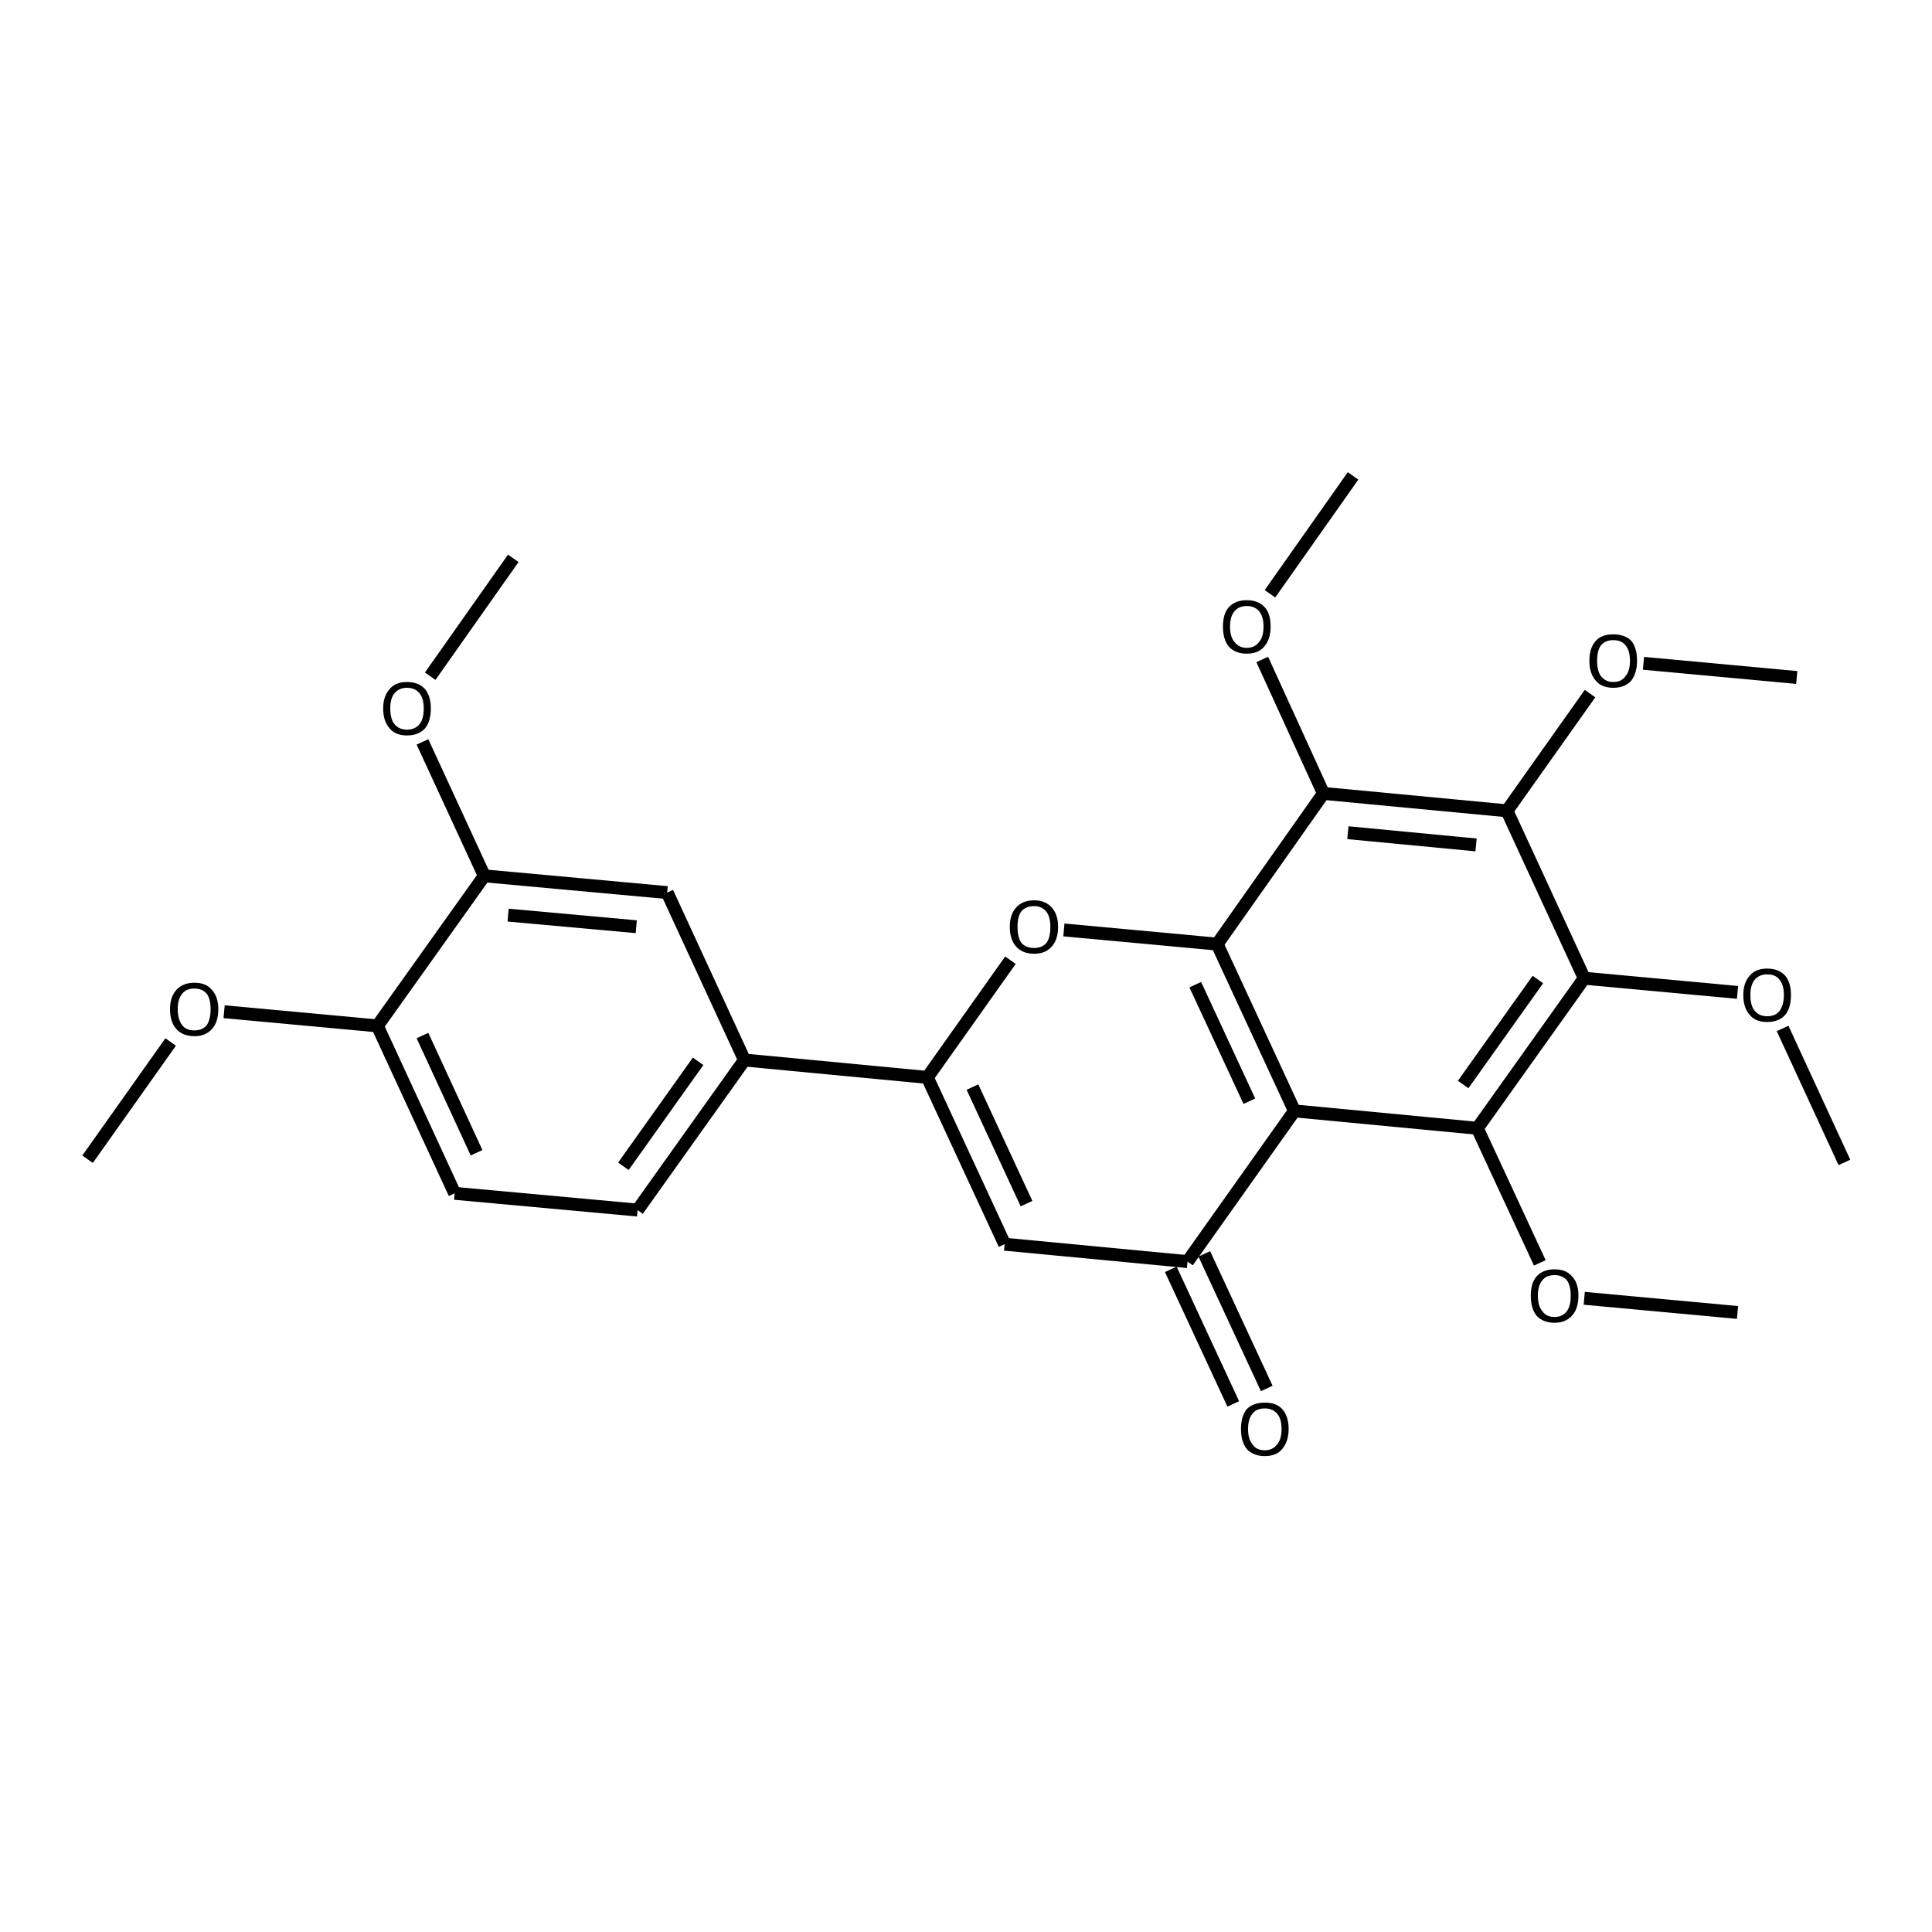 <?xml version='1.0' encoding='iso-8859-1'?>
<svg version='1.1' baseProfile='full'
              xmlns='http://www.w3.org/2000/svg'
                      xmlns:rdkit='http://www.rdkit.org/xml'
                      xmlns:xlink='http://www.w3.org/1999/xlink'
                  xml:space='preserve'
width='300px' height='300px' viewBox='0 0 300 300'>
<!-- END OF HEADER -->
<path class='bond-0 atom-0 atom-1' d='M 79.7,86.7 L 66.8,105.0' style='fill:none;fill-rule:evenodd;stroke:#000000;stroke-width:2.0px;stroke-linecap:butt;stroke-linejoin:miter;stroke-opacity:1' />
<path class='bond-1 atom-1 atom-2' d='M 65.6,115.2 L 75.2,136.0' style='fill:none;fill-rule:evenodd;stroke:#000000;stroke-width:2.0px;stroke-linecap:butt;stroke-linejoin:miter;stroke-opacity:1' />
<path class='bond-2 atom-2 atom-3' d='M 75.2,136.0 L 103.6,138.6' style='fill:none;fill-rule:evenodd;stroke:#000000;stroke-width:2.0px;stroke-linecap:butt;stroke-linejoin:miter;stroke-opacity:1' />
<path class='bond-2 atom-2 atom-3' d='M 78.9,142.1 L 98.8,143.9' style='fill:none;fill-rule:evenodd;stroke:#000000;stroke-width:2.0px;stroke-linecap:butt;stroke-linejoin:miter;stroke-opacity:1' />
<path class='bond-3 atom-3 atom-4' d='M 103.6,138.6 L 115.6,164.6' style='fill:none;fill-rule:evenodd;stroke:#000000;stroke-width:2.0px;stroke-linecap:butt;stroke-linejoin:miter;stroke-opacity:1' />
<path class='bond-4 atom-4 atom-5' d='M 115.6,164.6 L 99.0,187.9' style='fill:none;fill-rule:evenodd;stroke:#000000;stroke-width:2.0px;stroke-linecap:butt;stroke-linejoin:miter;stroke-opacity:1' />
<path class='bond-4 atom-4 atom-5' d='M 108.4,164.8 L 96.8,181.1' style='fill:none;fill-rule:evenodd;stroke:#000000;stroke-width:2.0px;stroke-linecap:butt;stroke-linejoin:miter;stroke-opacity:1' />
<path class='bond-5 atom-5 atom-6' d='M 99.0,187.9 L 70.6,185.3' style='fill:none;fill-rule:evenodd;stroke:#000000;stroke-width:2.0px;stroke-linecap:butt;stroke-linejoin:miter;stroke-opacity:1' />
<path class='bond-6 atom-6 atom-7' d='M 70.6,185.3 L 58.6,159.3' style='fill:none;fill-rule:evenodd;stroke:#000000;stroke-width:2.0px;stroke-linecap:butt;stroke-linejoin:miter;stroke-opacity:1' />
<path class='bond-6 atom-6 atom-7' d='M 74.0,179.0 L 65.6,160.8' style='fill:none;fill-rule:evenodd;stroke:#000000;stroke-width:2.0px;stroke-linecap:butt;stroke-linejoin:miter;stroke-opacity:1' />
<path class='bond-7 atom-7 atom-8' d='M 58.6,159.3 L 34.8,157.1' style='fill:none;fill-rule:evenodd;stroke:#000000;stroke-width:2.0px;stroke-linecap:butt;stroke-linejoin:miter;stroke-opacity:1' />
<path class='bond-8 atom-8 atom-9' d='M 26.5,161.8 L 13.6,180.0' style='fill:none;fill-rule:evenodd;stroke:#000000;stroke-width:2.0px;stroke-linecap:butt;stroke-linejoin:miter;stroke-opacity:1' />
<path class='bond-9 atom-4 atom-10' d='M 115.6,164.6 L 144.0,167.3' style='fill:none;fill-rule:evenodd;stroke:#000000;stroke-width:2.0px;stroke-linecap:butt;stroke-linejoin:miter;stroke-opacity:1' />
<path class='bond-10 atom-10 atom-11' d='M 144.0,167.3 L 156.0,193.2' style='fill:none;fill-rule:evenodd;stroke:#000000;stroke-width:2.0px;stroke-linecap:butt;stroke-linejoin:miter;stroke-opacity:1' />
<path class='bond-10 atom-10 atom-11' d='M 151.0,168.8 L 159.4,186.9' style='fill:none;fill-rule:evenodd;stroke:#000000;stroke-width:2.0px;stroke-linecap:butt;stroke-linejoin:miter;stroke-opacity:1' />
<path class='bond-11 atom-11 atom-12' d='M 156.0,193.2 L 184.4,195.9' style='fill:none;fill-rule:evenodd;stroke:#000000;stroke-width:2.0px;stroke-linecap:butt;stroke-linejoin:miter;stroke-opacity:1' />
<path class='bond-12 atom-12 atom-13' d='M 187.0,194.7 L 196.7,215.6' style='fill:none;fill-rule:evenodd;stroke:#000000;stroke-width:2.0px;stroke-linecap:butt;stroke-linejoin:miter;stroke-opacity:1' />
<path class='bond-12 atom-12 atom-13' d='M 181.8,197.1 L 191.5,218.0' style='fill:none;fill-rule:evenodd;stroke:#000000;stroke-width:2.0px;stroke-linecap:butt;stroke-linejoin:miter;stroke-opacity:1' />
<path class='bond-13 atom-12 atom-14' d='M 184.4,195.9 L 201.0,172.5' style='fill:none;fill-rule:evenodd;stroke:#000000;stroke-width:2.0px;stroke-linecap:butt;stroke-linejoin:miter;stroke-opacity:1' />
<path class='bond-14 atom-14 atom-15' d='M 201.0,172.5 L 189.0,146.6' style='fill:none;fill-rule:evenodd;stroke:#000000;stroke-width:2.0px;stroke-linecap:butt;stroke-linejoin:miter;stroke-opacity:1' />
<path class='bond-14 atom-14 atom-15' d='M 194.0,171.0 L 185.6,152.9' style='fill:none;fill-rule:evenodd;stroke:#000000;stroke-width:2.0px;stroke-linecap:butt;stroke-linejoin:miter;stroke-opacity:1' />
<path class='bond-15 atom-15 atom-16' d='M 189.0,146.6 L 165.2,144.4' style='fill:none;fill-rule:evenodd;stroke:#000000;stroke-width:2.0px;stroke-linecap:butt;stroke-linejoin:miter;stroke-opacity:1' />
<path class='bond-16 atom-15 atom-17' d='M 189.0,146.6 L 205.5,123.2' style='fill:none;fill-rule:evenodd;stroke:#000000;stroke-width:2.0px;stroke-linecap:butt;stroke-linejoin:miter;stroke-opacity:1' />
<path class='bond-17 atom-17 atom-18' d='M 205.5,123.2 L 196.0,102.4' style='fill:none;fill-rule:evenodd;stroke:#000000;stroke-width:2.0px;stroke-linecap:butt;stroke-linejoin:miter;stroke-opacity:1' />
<path class='bond-18 atom-18 atom-19' d='M 197.2,92.2 L 210.1,73.9' style='fill:none;fill-rule:evenodd;stroke:#000000;stroke-width:2.0px;stroke-linecap:butt;stroke-linejoin:miter;stroke-opacity:1' />
<path class='bond-19 atom-17 atom-20' d='M 205.5,123.2 L 234.0,125.9' style='fill:none;fill-rule:evenodd;stroke:#000000;stroke-width:2.0px;stroke-linecap:butt;stroke-linejoin:miter;stroke-opacity:1' />
<path class='bond-19 atom-17 atom-20' d='M 209.3,129.3 L 229.2,131.2' style='fill:none;fill-rule:evenodd;stroke:#000000;stroke-width:2.0px;stroke-linecap:butt;stroke-linejoin:miter;stroke-opacity:1' />
<path class='bond-20 atom-20 atom-21' d='M 234.0,125.9 L 246.0,151.9' style='fill:none;fill-rule:evenodd;stroke:#000000;stroke-width:2.0px;stroke-linecap:butt;stroke-linejoin:miter;stroke-opacity:1' />
<path class='bond-21 atom-21 atom-22' d='M 246.0,151.9 L 229.4,175.2' style='fill:none;fill-rule:evenodd;stroke:#000000;stroke-width:2.0px;stroke-linecap:butt;stroke-linejoin:miter;stroke-opacity:1' />
<path class='bond-21 atom-21 atom-22' d='M 238.8,152.1 L 227.2,168.4' style='fill:none;fill-rule:evenodd;stroke:#000000;stroke-width:2.0px;stroke-linecap:butt;stroke-linejoin:miter;stroke-opacity:1' />
<path class='bond-22 atom-22 atom-23' d='M 229.4,175.2 L 239.1,196.1' style='fill:none;fill-rule:evenodd;stroke:#000000;stroke-width:2.0px;stroke-linecap:butt;stroke-linejoin:miter;stroke-opacity:1' />
<path class='bond-23 atom-23 atom-24' d='M 246.0,201.6 L 269.8,203.8' style='fill:none;fill-rule:evenodd;stroke:#000000;stroke-width:2.0px;stroke-linecap:butt;stroke-linejoin:miter;stroke-opacity:1' />
<path class='bond-24 atom-21 atom-25' d='M 246.0,151.9 L 269.8,154.1' style='fill:none;fill-rule:evenodd;stroke:#000000;stroke-width:2.0px;stroke-linecap:butt;stroke-linejoin:miter;stroke-opacity:1' />
<path class='bond-25 atom-25 atom-26' d='M 276.8,159.7 L 286.4,180.5' style='fill:none;fill-rule:evenodd;stroke:#000000;stroke-width:2.0px;stroke-linecap:butt;stroke-linejoin:miter;stroke-opacity:1' />
<path class='bond-26 atom-20 atom-27' d='M 234.0,125.9 L 246.9,107.7' style='fill:none;fill-rule:evenodd;stroke:#000000;stroke-width:2.0px;stroke-linecap:butt;stroke-linejoin:miter;stroke-opacity:1' />
<path class='bond-27 atom-27 atom-28' d='M 255.2,103.0 L 279.0,105.2' style='fill:none;fill-rule:evenodd;stroke:#000000;stroke-width:2.0px;stroke-linecap:butt;stroke-linejoin:miter;stroke-opacity:1' />
<path class='bond-28 atom-7 atom-2' d='M 58.6,159.3 L 75.2,136.0' style='fill:none;fill-rule:evenodd;stroke:#000000;stroke-width:2.0px;stroke-linecap:butt;stroke-linejoin:miter;stroke-opacity:1' />
<path class='bond-29 atom-16 atom-10' d='M 156.9,149.1 L 144.0,167.3' style='fill:none;fill-rule:evenodd;stroke:#000000;stroke-width:2.0px;stroke-linecap:butt;stroke-linejoin:miter;stroke-opacity:1' />
<path class='bond-30 atom-22 atom-14' d='M 229.4,175.2 L 201.0,172.5' style='fill:none;fill-rule:evenodd;stroke:#000000;stroke-width:2.0px;stroke-linecap:butt;stroke-linejoin:miter;stroke-opacity:1' />
<path class='atom-1' d='M 59.5 110.0
Q 59.5 108.1, 60.5 107.0
Q 61.4 105.9, 63.2 105.9
Q 65.0 105.9, 66.0 107.0
Q 66.9 108.1, 66.9 110.0
Q 66.9 112.0, 66.0 113.1
Q 65.0 114.2, 63.2 114.2
Q 61.4 114.2, 60.5 113.1
Q 59.5 112.0, 59.5 110.0
M 63.2 113.3
Q 64.4 113.3, 65.1 112.5
Q 65.8 111.7, 65.8 110.0
Q 65.8 108.4, 65.1 107.6
Q 64.4 106.8, 63.2 106.8
Q 62.0 106.8, 61.3 107.6
Q 60.6 108.4, 60.6 110.0
Q 60.6 111.7, 61.3 112.5
Q 62.0 113.3, 63.2 113.3
' fill='#000000'/>
<path class='atom-8' d='M 26.4 156.7
Q 26.4 154.8, 27.4 153.7
Q 28.4 152.6, 30.2 152.6
Q 32.0 152.6, 32.9 153.7
Q 33.9 154.8, 33.9 156.7
Q 33.9 158.7, 32.9 159.8
Q 31.9 160.9, 30.2 160.9
Q 28.4 160.9, 27.4 159.8
Q 26.4 158.7, 26.4 156.7
M 30.2 160.0
Q 31.4 160.0, 32.1 159.2
Q 32.7 158.3, 32.7 156.7
Q 32.7 155.1, 32.1 154.3
Q 31.4 153.5, 30.2 153.5
Q 28.9 153.5, 28.3 154.3
Q 27.6 155.1, 27.6 156.7
Q 27.6 158.3, 28.3 159.2
Q 28.9 160.0, 30.2 160.0
' fill='#000000'/>
<path class='atom-13' d='M 192.7 221.9
Q 192.7 219.9, 193.6 218.8
Q 194.6 217.8, 196.4 217.8
Q 198.2 217.8, 199.1 218.8
Q 200.1 219.9, 200.1 221.9
Q 200.1 223.8, 199.1 225.0
Q 198.2 226.1, 196.4 226.1
Q 194.6 226.1, 193.6 225.0
Q 192.7 223.9, 192.7 221.9
M 196.4 225.2
Q 197.6 225.2, 198.3 224.3
Q 199.0 223.5, 199.0 221.9
Q 199.0 220.3, 198.3 219.5
Q 197.6 218.7, 196.4 218.7
Q 195.1 218.7, 194.5 219.5
Q 193.8 220.3, 193.8 221.9
Q 193.8 223.5, 194.5 224.3
Q 195.1 225.2, 196.4 225.2
' fill='#000000'/>
<path class='atom-16' d='M 156.8 143.9
Q 156.8 142.0, 157.8 140.9
Q 158.8 139.8, 160.6 139.8
Q 162.3 139.8, 163.3 140.9
Q 164.3 142.0, 164.3 143.9
Q 164.3 145.9, 163.3 147.0
Q 162.3 148.1, 160.6 148.1
Q 158.8 148.1, 157.8 147.0
Q 156.8 145.9, 156.8 143.9
M 160.6 147.2
Q 161.8 147.2, 162.5 146.4
Q 163.1 145.6, 163.1 143.9
Q 163.1 142.4, 162.5 141.6
Q 161.8 140.7, 160.6 140.7
Q 159.3 140.7, 158.6 141.5
Q 158.0 142.3, 158.0 143.9
Q 158.0 145.6, 158.6 146.4
Q 159.3 147.2, 160.6 147.2
' fill='#000000'/>
<path class='atom-18' d='M 189.9 97.3
Q 189.9 95.3, 190.8 94.3
Q 191.8 93.2, 193.6 93.2
Q 195.4 93.2, 196.4 94.3
Q 197.3 95.3, 197.3 97.3
Q 197.3 99.3, 196.3 100.4
Q 195.4 101.5, 193.6 101.5
Q 191.8 101.5, 190.8 100.4
Q 189.9 99.3, 189.9 97.3
M 193.6 100.6
Q 194.8 100.6, 195.5 99.7
Q 196.2 98.9, 196.2 97.3
Q 196.2 95.7, 195.5 94.9
Q 194.8 94.1, 193.6 94.1
Q 192.4 94.1, 191.7 94.9
Q 191.0 95.7, 191.0 97.3
Q 191.0 98.9, 191.7 99.7
Q 192.4 100.6, 193.6 100.6
' fill='#000000'/>
<path class='atom-23' d='M 237.7 201.2
Q 237.7 199.2, 238.6 198.2
Q 239.6 197.1, 241.4 197.1
Q 243.2 197.1, 244.1 198.2
Q 245.1 199.2, 245.1 201.2
Q 245.1 203.2, 244.1 204.3
Q 243.1 205.4, 241.4 205.4
Q 239.6 205.4, 238.6 204.3
Q 237.7 203.2, 237.7 201.2
M 241.4 204.5
Q 242.6 204.5, 243.3 203.6
Q 243.9 202.8, 243.9 201.2
Q 243.9 199.6, 243.3 198.8
Q 242.6 198.0, 241.4 198.0
Q 240.1 198.0, 239.5 198.8
Q 238.8 199.6, 238.8 201.2
Q 238.8 202.8, 239.5 203.6
Q 240.1 204.5, 241.4 204.5
' fill='#000000'/>
<path class='atom-25' d='M 270.7 154.5
Q 270.7 152.6, 271.7 151.5
Q 272.6 150.4, 274.4 150.4
Q 276.2 150.4, 277.2 151.5
Q 278.1 152.6, 278.1 154.5
Q 278.1 156.5, 277.2 157.6
Q 276.2 158.7, 274.4 158.7
Q 272.6 158.7, 271.7 157.6
Q 270.7 156.5, 270.7 154.5
M 274.4 157.8
Q 275.7 157.8, 276.3 157.0
Q 277.0 156.1, 277.0 154.5
Q 277.0 152.9, 276.3 152.1
Q 275.7 151.3, 274.4 151.3
Q 273.2 151.3, 272.5 152.1
Q 271.8 152.9, 271.8 154.5
Q 271.8 156.2, 272.5 157.0
Q 273.2 157.8, 274.4 157.8
' fill='#000000'/>
<path class='atom-27' d='M 246.8 102.6
Q 246.8 100.6, 247.8 99.5
Q 248.7 98.5, 250.5 98.5
Q 252.3 98.5, 253.3 99.5
Q 254.2 100.6, 254.2 102.6
Q 254.2 104.5, 253.3 105.7
Q 252.3 106.8, 250.5 106.8
Q 248.7 106.8, 247.8 105.7
Q 246.8 104.6, 246.8 102.6
M 250.5 105.9
Q 251.8 105.9, 252.4 105.0
Q 253.1 104.2, 253.1 102.6
Q 253.1 101.0, 252.4 100.2
Q 251.8 99.4, 250.5 99.4
Q 249.3 99.4, 248.6 100.2
Q 248.0 101.0, 248.0 102.6
Q 248.0 104.2, 248.6 105.0
Q 249.3 105.9, 250.5 105.9
' fill='#000000'/>
</svg>
